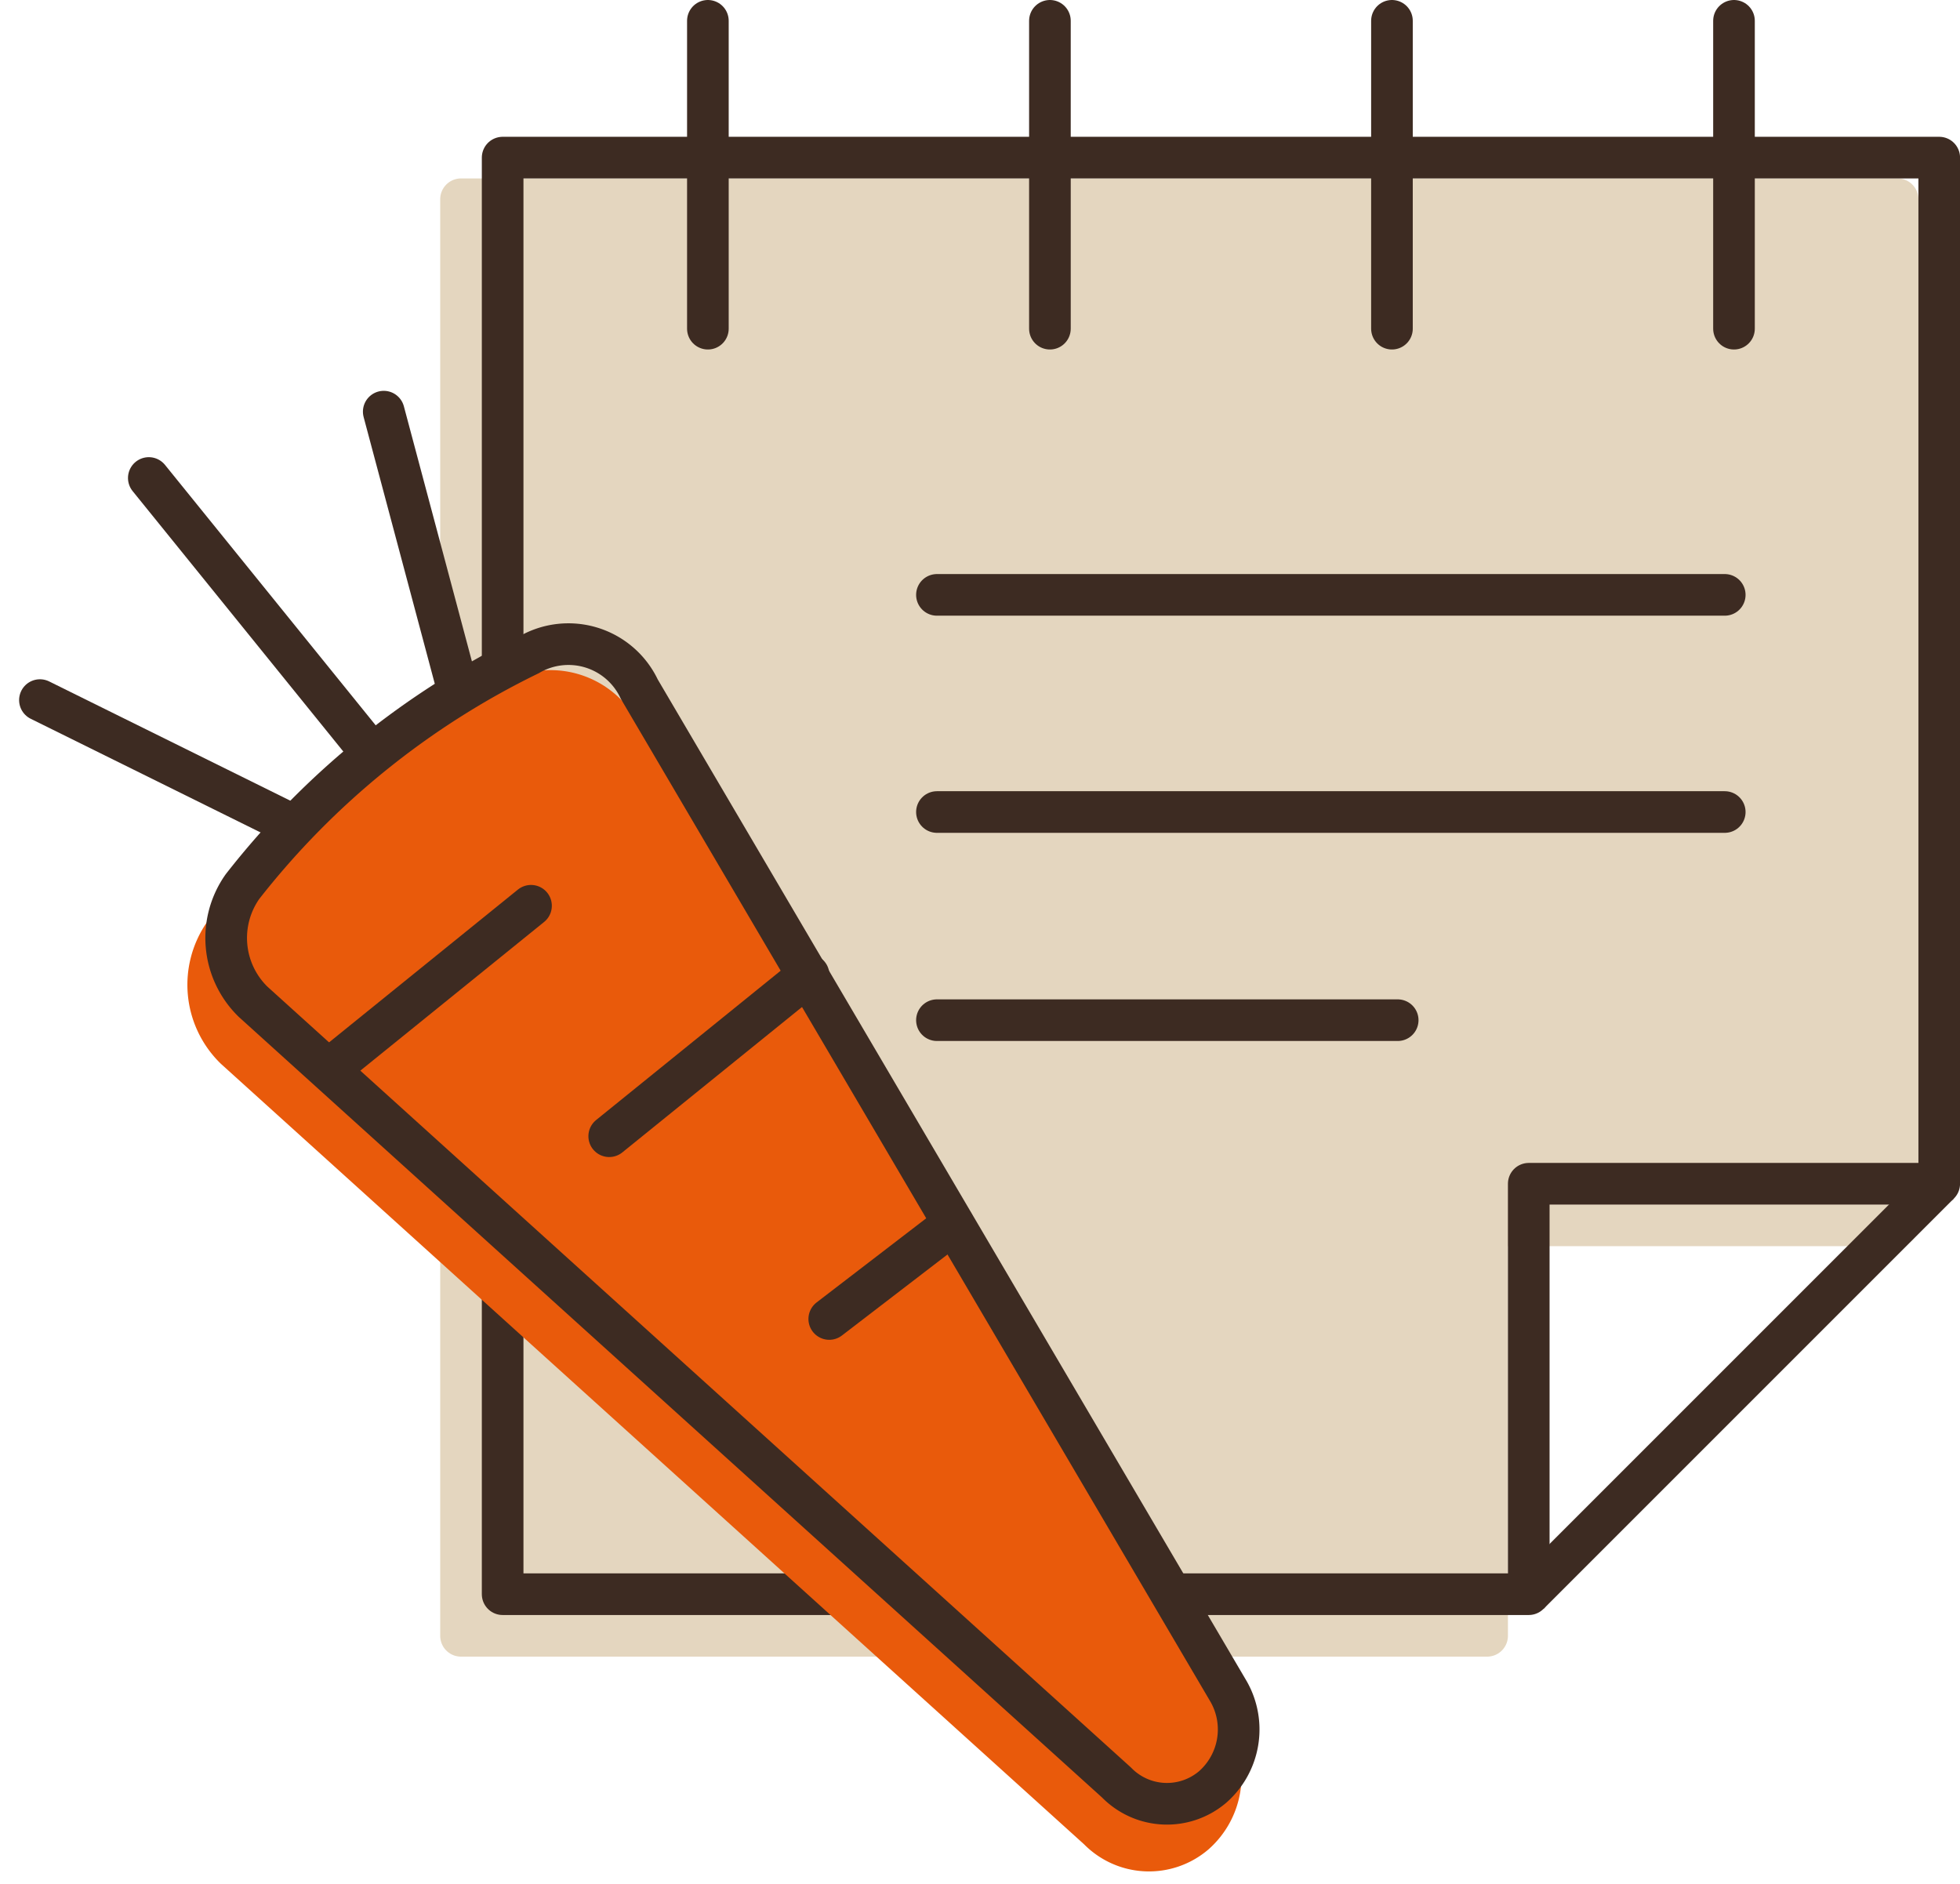 <svg xmlns="http://www.w3.org/2000/svg" viewBox="0 0 47.081 45.248">
  <defs>
    <style>
      .cls-1 {
        fill: #e4d6bf;
        stroke: #e4d6bf;
      }

      .cls-1, .cls-2, .cls-3, .cls-4 {
        stroke-linejoin: round;
        stroke-miterlimit: 10;
      }

      .cls-2, .cls-3 {
        fill: none;
        stroke: #3d2b22;
      }

      .cls-3 {
        stroke-linecap: round;
      }

      .cls-4 {
        fill: #e95a0b;
        stroke: #e95a0b;
      }
    </style>
  </defs>
  <g id="Group_57" data-name="Group 57" transform="translate(-898.926 -1676.901)">
    <g id="Group_55" data-name="Group 55" transform="translate(910.5 1676.901)">
      <path id="Path_175" data-name="Path 175" class="cls-1" d="M25.148,27.148v9.859H.5V2.5H35.008V27.148Z" transform="translate(-1 2.286)"/>
      <path id="Path_172" data-name="Path 172" class="cls-2" d="M25.148,27.148v9.859H.5V2.5H35.008V27.148Z" transform="translate(0 1.286)"/>
      <line id="Line_57" data-name="Line 57" class="cls-2" x1="9.859" y2="9.859" transform="translate(25.148 28.435)"/>
      <line id="Line_58" data-name="Line 58" class="cls-3" y2="7.395" transform="translate(5.43 0.5)"/>
      <line id="Line_59" data-name="Line 59" class="cls-3" y2="7.395" transform="translate(13.646 0.5)"/>
      <line id="Line_60" data-name="Line 60" class="cls-3" y2="7.395" transform="translate(21.862 0.5)"/>
      <line id="Line_61" data-name="Line 61" class="cls-3" y2="7.395" transform="translate(30.078 0.5)"/>
      <line id="Line_62" data-name="Line 62" class="cls-3" x2="18.924" transform="translate(10.932 14.289)"/>
      <line id="Line_63" data-name="Line 63" class="cls-3" x2="18.924" transform="translate(10.932 19.505)"/>
      <line id="Line_70" data-name="Line 70" class="cls-3" x2="11.068" transform="translate(10.932 24.505)"/>
    </g>
    <g id="Group_56" data-name="Group 56" transform="matrix(0.105, -0.995, 0.995, 0.105, 896.844, 1717.77)">
      <path id="Path_177" data-name="Path 177" class="cls-4" d="M25.8,13.453,3.353,30.049a1.839,1.839,0,0,1-2.313-.136A1.692,1.692,0,0,1,.9,27.6L17.364,5.019a2.139,2.139,0,0,1,2.721-.544,19.637,19.637,0,0,1,6.257,6.257A1.879,1.879,0,0,1,25.8,13.453Z" transform="translate(-0.966 1.019)"/>
      <path id="Path_176" data-name="Path 176" class="cls-2" d="M25.8,13.453,3.353,30.049a1.839,1.839,0,0,1-2.313-.136A1.692,1.692,0,0,1,.9,27.6L17.364,5.019a2.139,2.139,0,0,1,2.721-.544,19.637,19.637,0,0,1,6.257,6.257A1.879,1.879,0,0,1,25.8,13.453Z" transform="translate(0.197 1.33)"/>
      <line id="Line_64" data-name="Line 64" class="cls-3" y1="6.257" x2="2.313" transform="translate(21.913 0.5)"/>
      <line id="Line_65" data-name="Line 65" class="cls-3" y1="2.449" x2="6.393" transform="translate(25.586 7.982)"/>
      <line id="Line_66" data-name="Line 66" class="cls-3" y1="5.985" x2="5.985" transform="translate(23.818 2.54)"/>
      <line id="Line_67" data-name="Line 67" class="cls-3" x2="4.353" y2="4.353" transform="translate(16.2 8.39)"/>
      <line id="Line_68" data-name="Line 68" class="cls-3" x2="4.353" y2="4.353" transform="translate(15.248 15.191)"/>
      <line id="Line_69" data-name="Line 69" class="cls-3" x2="2.585" y2="2.721" transform="translate(11.439 20.905)"/>
    </g>
  </g>
</svg>
